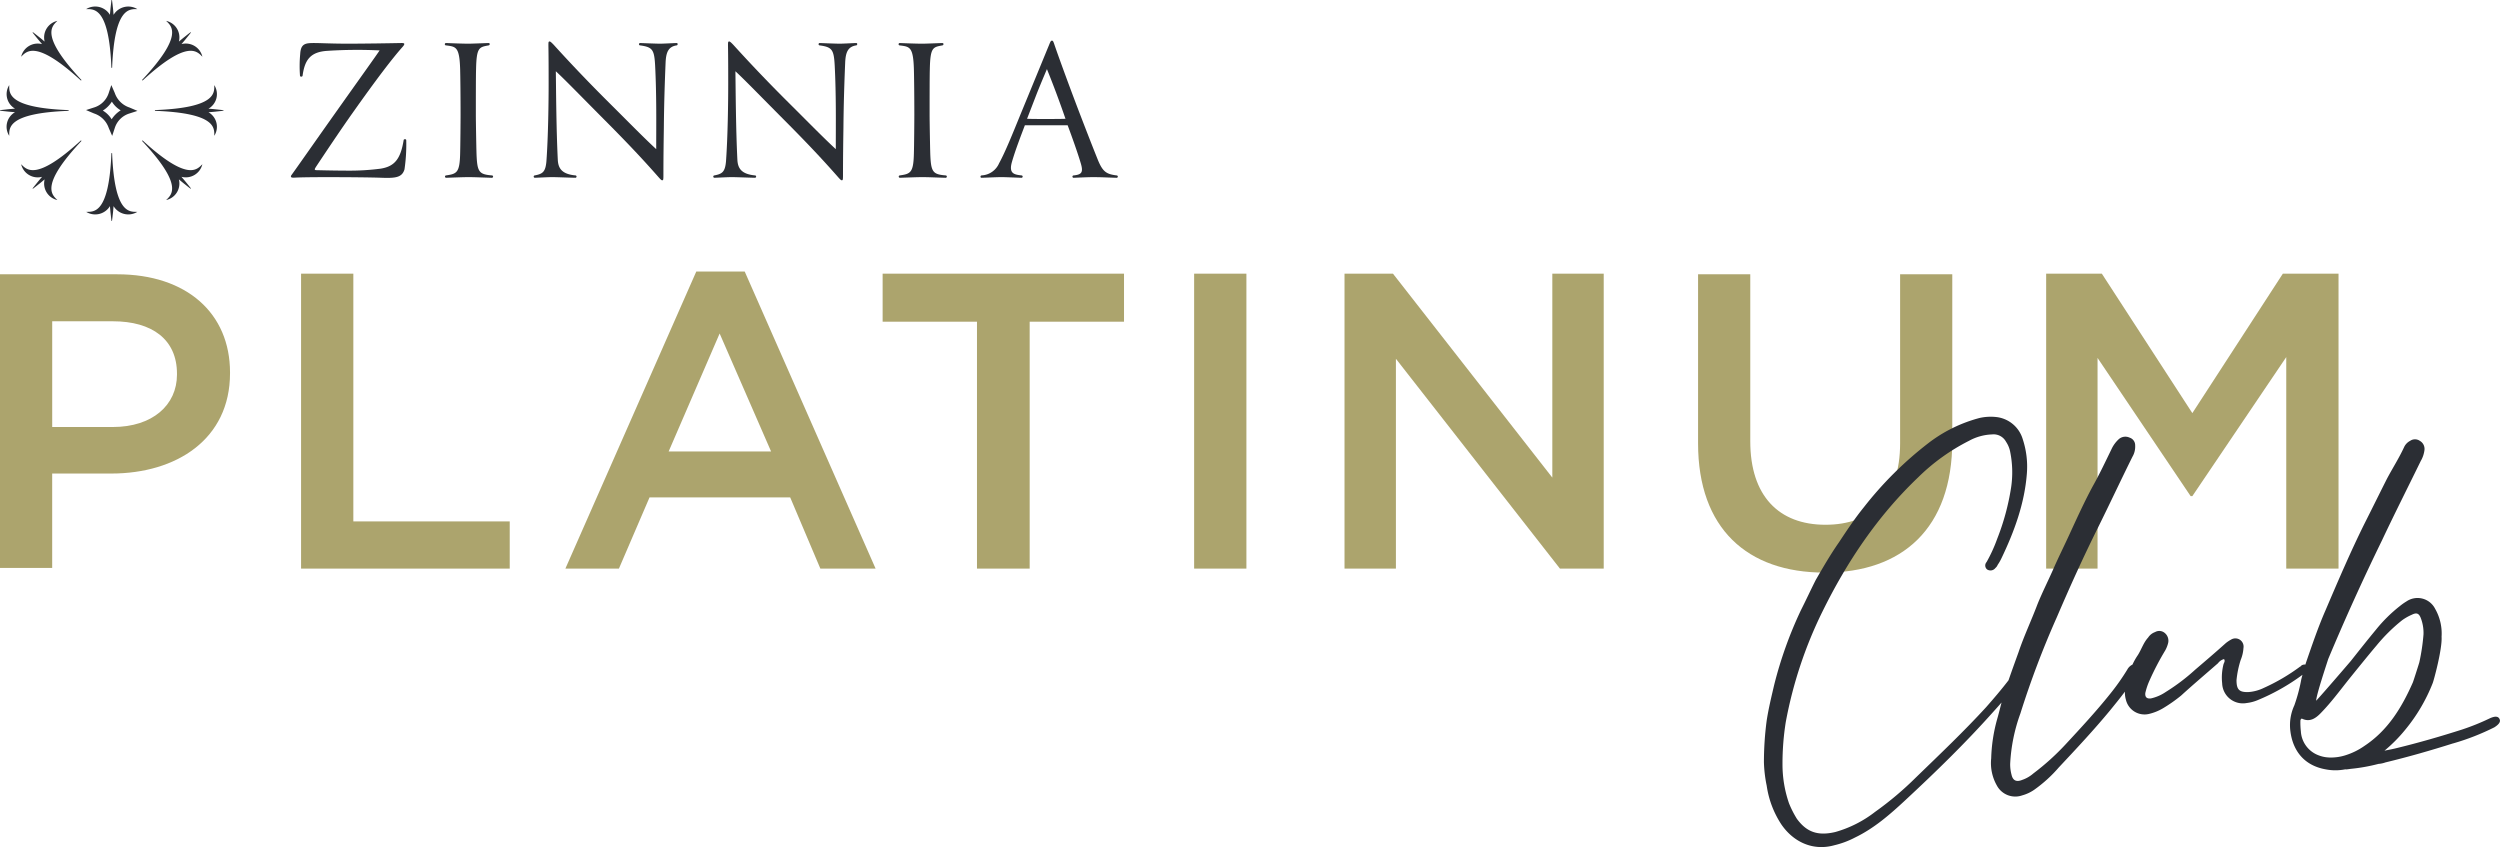 <?xml version="1.0" encoding="UTF-8"?>
<svg xmlns="http://www.w3.org/2000/svg" xmlns:xlink="http://www.w3.org/1999/xlink" width="525.317" height="178" viewBox="0 0 525.317 178">
  <defs>
    <clipPath id="clip-path">
      <path id="Path_34" data-name="Path 34" d="M0,76.937H525.317v-178H0Z" transform="translate(0 101.063)" fill="none"></path>
    </clipPath>
  </defs>
  <g id="Zinnia_Wealth_Platnum_Club_Logo" transform="translate(0 101.063)">
    <g id="Group_34" data-name="Group 34" transform="translate(0 -101.063)" clip-path="url(#clip-path)">
      <g id="Group_26" data-name="Group 26" transform="translate(0 -0.001)">
        <path id="Path_26" data-name="Path 26" d="M12.526.828c-1.648,0-4.818-.407-5.305,12.331H7.066C6.578.421,3.409.828,1.761.828a3.616,3.616,0,0,1,5,1.2c.037-.461.076-.921.124-1.383.071-.579.124-1.159.207-1.738h.1C7.278-.509,7.332.071,7.4.65c.048.461.087.921.124,1.383a3.616,3.616,0,0,1,5-1.2M-4.285,3.3A3.556,3.556,0,0,0-6.959,7.65c-.355-.3-.712-.6-1.076-.889-.465-.361-.917-.733-1.39-1.085l-.072.072c.355.468.731.916,1.1,1.374.3.359.6.713.9,1.064a3.584,3.584,0,0,0-4.4,2.644C-10.733,9.677-8.782,7.174.674,15.84c.018-.018.035-.037.053-.056l.057-.053C-7.982,6.383-5.451,4.455-4.285,3.3M-14.4,16.8a3.523,3.523,0,0,0,1.219,4.942c-.466.037-.933.076-1.4.123-.587.069-1.173.123-1.76.2v.1c.587.081,1.173.136,1.76.2.465.048.931.086,1.4.122A3.525,3.525,0,0,0-14.4,27.448c0-1.629-.412-4.764,12.474-5.245V22.05C-14.814,21.567-14.4,18.434-14.4,16.8M.784,28.521c-.019-.018-.037-.033-.057-.053l-.053-.055c-9.457,8.665-11.407,6.163-12.571,5.011a3.584,3.584,0,0,0,4.4,2.644c-.3.351-.6.7-.9,1.062-.366.46-.742.907-1.1,1.376l.072.072c.473-.352.926-.724,1.39-1.085.364-.292.721-.59,1.076-.889a3.555,3.555,0,0,0,2.675,4.345c-1.166-1.152-3.7-3.08,5.068-12.428m6.438,2.573H7.066C6.578,43.832,3.409,43.425,1.761,43.425a3.616,3.616,0,0,0,5-1.2c.037.461.076.921.124,1.383.071.579.124,1.159.207,1.737h.1c.083-.578.138-1.157.208-1.737.048-.461.087-.921.124-1.383a3.616,3.616,0,0,0,5,1.2c-1.648,0-4.818.407-5.305-12.331m18.963,2.33c-1.164,1.152-3.116,3.655-12.571-5.011l-.053.055c-.019.019-.039.035-.057.053,8.768,9.347,6.234,11.276,5.068,12.428A3.556,3.556,0,0,0,21.246,36.6c.355.3.712.6,1.076.889.463.361.917.733,1.39,1.085l.072-.072c-.355-.468-.731-.916-1.1-1.376-.3-.359-.6-.712-.9-1.062a3.585,3.585,0,0,0,4.4-2.644m4.443-11.246v-.1c-.587-.081-1.173-.136-1.76-.2-.465-.048-.931-.086-1.4-.123A3.523,3.523,0,0,0,28.689,16.8c0,1.629.412,4.762-12.474,5.245V22.2c12.886.481,12.474,3.616,12.474,5.245A3.525,3.525,0,0,0,27.47,22.5c.466-.035.933-.074,1.4-.122.587-.069,1.173-.123,1.76-.2M7.8,25.742a4.661,4.661,0,0,1,3-2.964l1.747-.562L10.86,21.5a4.879,4.879,0,0,1-3.081-3.047l-.726-1.668L6.485,18.51a4.657,4.657,0,0,1-3,2.966l-1.747.562,1.685.717A4.873,4.873,0,0,1,6.507,25.8l.726,1.668Zm-.634-5.471A5.422,5.422,0,0,0,9.021,22.1a6.061,6.061,0,0,0-1.9,1.879A5.406,5.406,0,0,0,5.266,22.15a6.079,6.079,0,0,0,1.9-1.879M21.787,8.185c.3-.35.606-.7.9-1.064.364-.458.74-.905,1.1-1.374l-.072-.072c-.473.352-.927.724-1.39,1.085-.364.291-.721.59-1.076.889A3.557,3.557,0,0,0,18.572,3.3c1.166,1.152,3.7,3.08-5.068,12.428.018.018.037.035.057.053s.035.039.053.056c9.455-8.665,11.407-6.163,12.571-5.011a3.585,3.585,0,0,0-4.4-2.644" transform="translate(16.34 1.088)" fill="#2b2e34"></path>
      </g>
      <g id="Group_27" data-name="Group 27" transform="translate(61.127 9.043)">
        <path id="Path_27" data-name="Path 27" d="M5.105,11.589a50.7,50.7,0,0,0,7.061-.41c2.934-.456,4.219-2.006,4.862-5.972,0-.275.549-.321.549,0a36.093,36.093,0,0,1-.367,6.11c-.5,1.687-1.834,1.869-4.63,1.777-2.293-.09-7.245-.136-11.188-.136-1.468,0-5.09,0-7.015.09-.781.046-.919,0-1.01-.136-.046-.092-.046-.229.138-.456,1.514-2.1,4.173-5.928,9.308-13.178,6.144-8.664,7.8-10.945,9.172-12.951a98,98,0,0,0-11.006.092c-3.53.227-4.722,1.869-5.181,5.2,0,.275-.549.321-.549,0A27.335,27.335,0,0,1-4.707-12.9c.09-1.413.458-2.142,1.788-2.279,1.192-.137,3.943.092,8.116.092,3.531,0,9.17-.092,11.326-.137.505,0,1.009,0,.276.821C14.643-11.986,11.341-7.653,6.435-.722,3.683,3.152.2,8.4-1.315,10.677c-.5.775-.458.821.367.821,1.88.046,4.448.092,6.052.092" transform="translate(6.659 15.223)" fill="#2b2e34"></path>
      </g>
      <g id="Group_28" data-name="Group 28" transform="translate(93.478 9.042)">
        <path id="Path_28" data-name="Path 28" d="M2.885,10.032c.138,3.877.505,4.377,3.21,4.606a.251.251,0,1,1,0,.5C4.445,15.094,2.564,15,1.235,15c-1.284,0-3.256.092-4.724.136a.25.25,0,1,1,0-.5c2.247-.321,2.844-.594,2.936-4.606.044-1.55.09-6.658.09-8.208,0-3.558-.046-7.935-.09-9.484-.14-4.743-.873-4.743-2.936-5.016a.252.252,0,1,1,0-.5c1.238.046,3.394.137,4.724.137.687,0,2.751-.092,4.173-.137.366,0,.32.456,0,.5-1.972.365-2.523.41-2.615,5.016-.046,1.367-.046,6.293-.046,9.439,0,1.6.092,6.7.138,8.253" transform="translate(3.764 13.178)" fill="#2b2e34"></path>
      </g>
      <g id="Group_29" data-name="Group 29" transform="translate(112.135 8.714)">
        <path id="Path_29" data-name="Path 29" d="M11.872,7.829c-.046,3.01-.092,6.293-.092,10.032,0,.821-.046.956-.138,1-.228.092-.366-.046-1.009-.775C7.7,14.759,4.627,11.431-.968,5.823-5.369,1.4-8.9-2.249-10.826-4.026c.046,3.51.092,12.22.413,18.6.09,1.823.871,3.008,3.667,3.283a.251.251,0,1,1,0,.5c-1.834-.046-3.989-.136-4.86-.136-.781,0-2.385.09-3.623.136a.25.25,0,1,1,0-.5c1.652-.321,2.247-.729,2.431-3.056.366-5.062.458-12.311.458-16.051,0-2.462,0-5.472-.046-8.116,0-.685,0-.867.184-.912.138-.046.322.046.963.729C-7.845-5.805-4.13-1.883.454,2.677c3.989,3.966,7.337,7.387,9.813,9.666,0-5.381.092-11.263-.23-17.6-.184-3.329-.549-3.831-3.118-4.2a.251.251,0,1,1,0-.5c1.237.046,3.348.137,4.173.137.687,0,2.2-.092,3.44-.137.366,0,.274.5,0,.5-1.744.273-2.2,1.5-2.293,3.6-.184,4.379-.322,8.664-.367,13.68" transform="translate(15.486 10.284)" fill="#2b2e34"></path>
      </g>
      <g id="Group_30" data-name="Group 30" transform="translate(149.87 8.714)">
        <path id="Path_30" data-name="Path 30" d="M11.872,7.829c-.046,3.01-.092,6.293-.092,10.032,0,.821-.046.956-.138,1-.228.092-.366-.046-1.009-.775C7.7,14.759,4.627,11.431-.968,5.823-5.368,1.4-8.9-2.249-10.825-4.026c.046,3.51.092,12.22.413,18.6.092,1.823.871,3.008,3.667,3.283a.251.251,0,1,1,0,.5c-1.834-.046-3.989-.136-4.86-.136-.781,0-2.385.09-3.623.136a.25.25,0,1,1,0-.5c1.652-.321,2.247-.729,2.431-3.056.366-5.062.458-12.311.458-16.051,0-2.462,0-5.472-.046-8.116,0-.685,0-.867.184-.912.138-.046.322.046.963.729C-7.845-5.805-4.132-1.883.454,2.677c3.989,3.966,7.337,7.387,9.813,9.666,0-5.381.092-11.263-.23-17.6-.184-3.329-.551-3.831-3.118-4.2a.251.251,0,1,1,0-.5c1.237.046,3.348.137,4.173.137.687,0,2.2-.092,3.44-.137.366,0,.274.5,0,.5-1.744.273-2.2,1.5-2.293,3.6-.184,4.379-.322,8.664-.367,13.68" transform="translate(15.486 10.284)" fill="#2b2e34"></path>
      </g>
      <g id="Group_31" data-name="Group 31" transform="translate(188.822 9.042)">
        <path id="Path_31" data-name="Path 31" d="M2.886,10.032c.138,3.877.5,4.377,3.21,4.606a.251.251,0,1,1,0,.5C4.446,15.094,2.564,15,1.236,15c-1.284,0-3.256.092-4.724.136a.25.25,0,1,1,0-.5c2.247-.321,2.842-.594,2.934-4.606.046-1.55.092-6.658.092-8.208,0-3.558-.046-7.935-.092-9.484C-.69-12.4-1.425-12.4-3.488-12.676a.252.252,0,1,1,0-.5c1.238.046,3.394.137,4.724.137.687,0,2.751-.092,4.173-.137.366,0,.32.456,0,.5-1.972.365-2.523.41-2.615,5.016-.046,1.367-.046,6.293-.046,9.439,0,1.6.092,6.7.138,8.253" transform="translate(3.765 13.178)" fill="#2b2e34"></path>
      </g>
      <g id="Group_32" data-name="Group 32" transform="translate(206.033 8.541)">
        <path id="Path_32" data-name="Path 32" d="M6.273.335c.276-.683.367-.775.551-.775s.274.092.5.775c.825,2.416,2.842,7.979,5.136,14,1.33,3.466,2.706,7.022,3.989,10.214,1.055,2.6,1.834,3.056,3.945,3.329a.251.251,0,1,1,0,.5c-1.744-.046-3.026-.137-4.954-.137-1.1,0-2.934.092-4.035.137a.251.251,0,1,1,0-.5c1.744-.181,2.063-.683,1.422-2.735-.643-2.143-1.7-5.108-2.7-7.8H1.138C.451,19.167-.88,22.587-1.567,25-2.3,27.511-1.109,27.695.4,27.876a.251.251,0,1,1,0,.5c-1.468-.046-3.256-.137-4.127-.137-1.238,0-2.659.092-4.219.137-.367,0-.276-.5,0-.5a4.229,4.229,0,0,0,3.667-2.554c1.33-2.416,2.89-6.337,4.4-10.03Zm-.5,5.2C5.219,6.855,4.44,8.68,3.66,10.64L1.6,15.975c.963.046,2.245.046,3.713.046,1.7,0,3.623,0,4.356-.046-1.192-3.466-2.431-6.8-3.9-10.443" transform="translate(8.183 0.44)" fill="#2b2e34"></path>
      </g>
      <g id="Group_33" data-name="Group 33" transform="translate(0 57.636)">
        <path id="Path_33" data-name="Path 33" d="M0,0H24.614c14.624,0,23.72,8.2,23.72,20.628V20.8c0,13.84-11.236,21.068-24.969,21.068h-12.4V61.708H0ZM23.722,32.089c8.294,0,13.465-4.585,13.465-11.02v-.176c0-7.228-5.261-11.019-13.465-11.019H10.969V32.089Z" fill="#aca46d"></path>
      </g>
    </g>
    <g id="Group_35" data-name="Group 35" transform="translate(63.263 -43.559)">
      <path id="Path_35" data-name="Path 35" d="M0,0H10.983V52.059H43.844v9.916H0Z" fill="#aca46d"></path>
    </g>
    <g id="Group_36" data-name="Group 36" transform="translate(118.803 -44.001)">
      <path id="Path_36" data-name="Path 36" d="M11.955,0h10.18l27.5,62.417H38.028L31.69,47.456H2.132L-4.3,62.417H-15.548ZM27.672,37.8,16.865,13.016,6.151,37.8Z" transform="translate(15.548)" fill="#aca46d"></path>
    </g>
    <g id="Group_37" data-name="Group 37" transform="translate(185.465 -43.559)">
      <path id="Path_37" data-name="Path 37" d="M8.617,4.387H-11.207V-5.706h50.72V4.387H19.69V56.269H8.617Z" transform="translate(11.207 5.706)" fill="#aca46d"></path>
    </g>
    <path id="Path_38" data-name="Path 38" d="M142.039-68.339h10.983V-6.364H142.039Z" transform="translate(108.881 24.78)" fill="#aca46d"></path>
    <g id="Group_38" data-name="Group 38" transform="translate(282.519 -43.559)">
      <path id="Path_39" data-name="Path 39" d="M0,0H10.18L43.665,42.852V0h10.8V61.975h-9.2L10.8,17.884V61.975H0Z" fill="#aca46d"></path>
    </g>
    <g id="Group_40" data-name="Group 40" transform="translate(0 -101.063)" clip-path="url(#clip-path)">
      <g id="Group_39" data-name="Group 39" transform="translate(356.81 57.637)">
        <path id="Path_40" data-name="Path 40" d="M0,15.355V-20.17H10.969V14.915c0,11.461,5.975,17.544,15.785,17.544,9.72,0,15.7-5.731,15.7-17.1V-20.17H53.417v35c0,18.425-10.522,27.68-26.842,27.68C10.345,42.507,0,33.251,0,15.355" transform="translate(0 20.17)" fill="#aca46d"></path>
      </g>
    </g>
    <g id="Group_41" data-name="Group 41" transform="translate(429.952 -43.559)">
      <path id="Path_42" data-name="Path 42" d="M0,0H11.7L30.717,29.305,49.736,0h11.7V61.975H50.451V17.53L30.717,46.747H30.36L10.8,17.707V61.975H0Z" fill="#aca46d"></path>
    </g>
    <g id="Group_43" data-name="Group 43" transform="translate(0 -101.063)" clip-path="url(#clip-path)">
      <g id="Group_42" data-name="Group 42" transform="translate(370.651 87.573)">
        <path id="Path_43" data-name="Path 43" d="M67.083,27.471c-.279-.636-.927-.706-2.079-.183a48.67,48.67,0,0,1-5.819,2.351c-4.538,1.451-9.105,2.77-13.649,3.875-.862.225-1.765.384-2.653.565A31.371,31.371,0,0,0,47.2,29.734a36.093,36.093,0,0,0,5.837-9.9c.212-.548,2.014-7.1,1.846-9.71a10.453,10.453,0,0,0-1.36-5.865,4.14,4.14,0,0,0-6.029-1.538,11.95,11.95,0,0,0-1.364.962,30.978,30.978,0,0,0-5.056,5c-1.751,2.115-3.5,4.327-5.252,6.538-.426.505-5.934,6.922-7.294,8.364.046-1.328,2.334-8.075,2.528-8.748,3.5-8.364,7.294-16.729,11.282-24.9,2.627-5.576,5.448-11.152,8.171-16.729a5.944,5.944,0,0,0,.779-2.307,1.949,1.949,0,0,0-.972-1.923,1.772,1.772,0,0,0-2.044,0A2.813,2.813,0,0,0,47-29.683c-1.069,2.309-2.431,4.423-3.6,6.635-1.555,3.077-3.111,6.249-4.669,9.326C35.722-7.665,33.1-1.513,30.47,4.641,28.916,8.2,27.651,11.947,26.386,15.6c-.042.127-.074.252-.113.379a1.47,1.47,0,0,0-.859.2.21.21,0,0,1-.2.192,41.149,41.149,0,0,1-7.685,4.519,8.841,8.841,0,0,1-3.111.865c-2.042.1-2.625-.481-2.625-2.5a20.448,20.448,0,0,1,.874-4.231,7.742,7.742,0,0,0,.585-2.5,1.728,1.728,0,0,0-2.53-1.826,7.853,7.853,0,0,0-1.166.768c-2.141,1.923-4.282,3.75-6.42,5.576a42.287,42.287,0,0,1-6.224,4.711A9.013,9.013,0,0,1-6.2,23.1c-.876.1-1.263-.289-1.166-1.154a13.6,13.6,0,0,1,.874-2.594A56.356,56.356,0,0,1-3.18,13.005,6.4,6.4,0,0,0-2.6,11.563a2.11,2.11,0,0,0-.682-2.212,1.775,1.775,0,0,0-2.04-.192,2.887,2.887,0,0,0-1.457,1.154c-.973,1.059-1.362,2.4-2.141,3.655a13.3,13.3,0,0,0-1.148,2.025,2.391,2.391,0,0,0-1.09,1.05,47.57,47.57,0,0,1-3.6,5.1c-2.917,3.655-6.127,7.116-9.335,10.576a51.575,51.575,0,0,1-6.81,6.152,7,7,0,0,1-2.334,1.347c-1.168.479-1.945.192-2.238-1.059a8.4,8.4,0,0,1-.291-2.307,35.946,35.946,0,0,1,2.141-10.575A189.836,189.836,0,0,1-25.941,5.987C-23.219-.359-20.4-6.608-17.285-12.857c2.431-4.9,4.766-9.9,7.2-14.805a4.214,4.214,0,0,0,.583-2.4A1.676,1.676,0,0,0-10.672-31.7a2.105,2.105,0,0,0-2.235.289A6.647,6.647,0,0,0-14.465-29.3c-1.263,2.6-2.528,5.287-3.987,7.883-1.652,3.075-3.111,6.249-4.572,9.423C-24.287-9.2-25.649-6.511-26.817-3.82c-1.067,2.4-2.235,4.711-3.208,7.116-1.265,3.364-2.819,6.633-3.987,10.094-.719,1.988-1.424,3.933-2.1,5.895-1.482,1.932-3.069,3.792-4.7,5.643-4.669,5.1-9.727,9.9-14.688,14.708a68.9,68.9,0,0,1-8.656,7.306,24.416,24.416,0,0,1-8.365,4.231c-3.7.867-6.029,0-8.07-2.786a20.8,20.8,0,0,1-1.655-3.269,25.042,25.042,0,0,1-1.362-8.172,55.618,55.618,0,0,1,.682-8.845A89.007,89.007,0,0,1-75.252,4.928C-70.1-5.552-63.679-15.165-55.12-23.337a42.554,42.554,0,0,1,10.7-7.692,10.83,10.83,0,0,1,4.862-1.346,2.96,2.96,0,0,1,2.918,1.538,5.753,5.753,0,0,1,.874,2.117,21.614,21.614,0,0,1,.194,7.5,50.189,50.189,0,0,1-2.917,10.768,31.739,31.739,0,0,1-2.237,4.9,1.072,1.072,0,0,0,.1,1.539A1.288,1.288,0,0,0-38.878-4.3a1.723,1.723,0,0,0,.488-.673,9.579,9.579,0,0,0,.777-1.346c2.724-5.671,4.863-11.538,5.351-17.787a18.427,18.427,0,0,0-.876-7.306,6.557,6.557,0,0,0-5.545-4.615,10.709,10.709,0,0,0-3.5.192,30.346,30.346,0,0,0-10.893,5.384A76.264,76.264,0,0,0-66.5-17.088c-1.943,2.4-3.6,4.9-5.252,7.4-1.749,2.5-3.307,5.192-4.862,7.883-1.071,2.117-2.044,4.231-3.113,6.346a84.771,84.771,0,0,0-5.641,15.767c-.583,2.5-1.168,4.9-1.556,7.4a66.253,66.253,0,0,0-.585,8.847,28.009,28.009,0,0,0,.585,4.9,19.931,19.931,0,0,0,3.111,8.171c2.53,3.655,6.616,5.576,11.087,4.327a18.579,18.579,0,0,0,4.379-1.636c3.985-1.922,7.294-4.807,10.5-7.787,6.418-5.96,12.644-12.017,18.479-18.555q.906-1,1.79-2.017c-.3,1.154-.581,2.306-.913,3.459a33.9,33.9,0,0,0-1.263,8.267,9.522,9.522,0,0,0,1.166,5.671,4.392,4.392,0,0,0,5.349,2.117,8.23,8.23,0,0,0,2.625-1.25,28.679,28.679,0,0,0,5.058-4.615c3.7-3.942,7.391-7.883,10.8-12.017,1.044-1.289,2.108-2.582,3.1-3.915a5.362,5.362,0,0,0,.207,1.7,4.022,4.022,0,0,0,4.862,2.98A10.448,10.448,0,0,0-3.57,25.119a32.121,32.121,0,0,0,3.7-2.6C2.653,20.216,5.279,18,7.905,15.7a2.322,2.322,0,0,1,1.263-.865c.293.384,0,.77-.1,1.057a11.369,11.369,0,0,0-.291,4.039,4.356,4.356,0,0,0,5.153,4.134,8.493,8.493,0,0,0,2.238-.576,44.237,44.237,0,0,0,9.481-5.349c-.081.308-.163.616-.24.926a35.261,35.261,0,0,1-1.459,5.479,9.935,9.935,0,0,0-.876,5.1c.389,3.942,2.53,7.5,7.489,8.364a10.553,10.553,0,0,0,4.024,0c.034-.005.069-.009.1-.016a.81.81,0,0,0,.182.025c.346-.032.682-.092,1.026-.13a37.112,37.112,0,0,0,5.717-1.029,5.633,5.633,0,0,0,1.479-.314c4.814-1.162,9.513-2.512,14.186-3.991l.134-.03a50.106,50.106,0,0,0,8.556-3.35q1.487-.941,1.109-1.7M31.053,35.5a6.7,6.7,0,0,1-2.078-.47,5.719,5.719,0,0,1-3.659-5.009,16.856,16.856,0,0,1-.1-2.212.529.529,0,0,1,.291-.481c1.749.865,3.014-.1,4.18-1.346,1.947-2.018,3.6-4.231,5.351-6.441.244-.322,4.966-6.161,6.127-7.5a35.891,35.891,0,0,1,5.446-5.384,10.992,10.992,0,0,1,2.042-1.154c.973-.481,1.461-.289,1.848.673a8.658,8.658,0,0,1,.583,3.461,42.772,42.772,0,0,1-.874,5.865c-.1.37-1.217,3.877-1.36,4.231C46.518,25.022,43.6,29.831,38.639,33.1a14.4,14.4,0,0,1-3.961,1.946,10.05,10.05,0,0,1-3.625.458" transform="translate(87.507 36.085)" fill="#2b2e34"></path>
      </g>
    </g>
  </g>
</svg>

